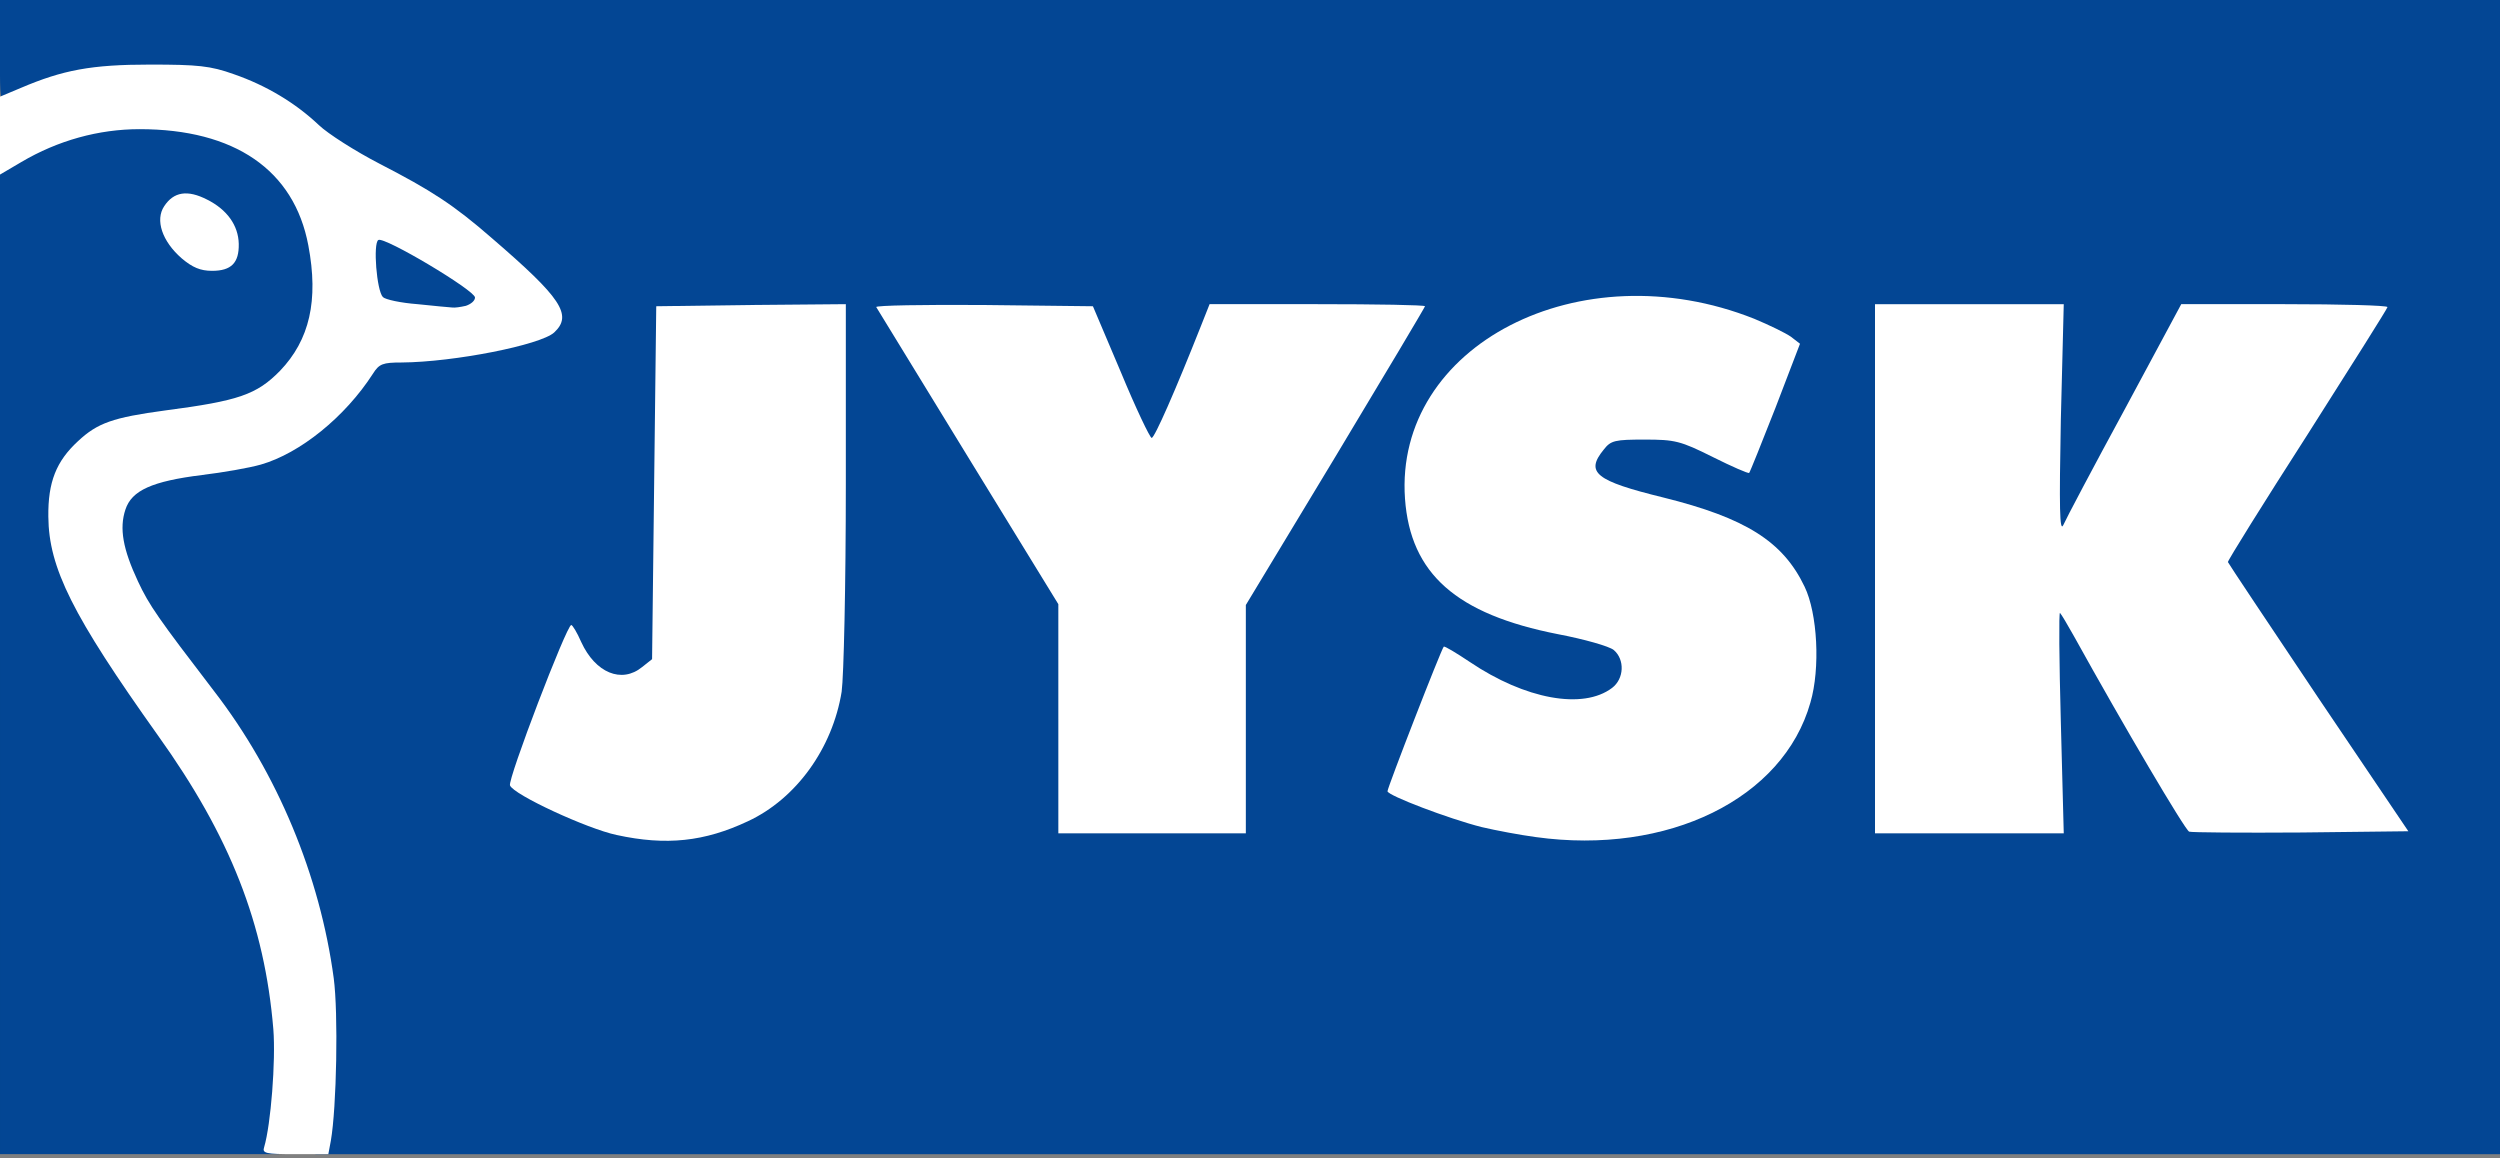 <?xml version="1.0" encoding="utf-8"?>
<!DOCTYPE svg PUBLIC "-//W3C//DTD SVG 1.0//EN" "http://www.w3.org/TR/2001/REC-SVG-20010904/DTD/svg10.dtd">
<svg version="1.0" xmlns="http://www.w3.org/2000/svg" width="600px" height="278px" viewBox="0 0 600 278" preserveAspectRatio="xMidYMid meet">
 <rect x="0" y="0" width="600" height="278" fill="#808080" stroke="none"/>
 <g fill="#034694">
  <path d="M0 157.1 l0 -119.9 3.7 -2.2 c8.2 -4.8 17.4 -7 29.8 -7 17.6 0 27.6 3.2 35.2 11.2 6.5 6.9 9.3 15.7 9.3 29.8 0 10.9 -2.1 17.1 -7.8 23 -5.6 5.7 -9.9 7.2 -27.5 9.5 -15.9 2.1 -21.3 5 -26 14 -5.5 10.7 0.2 24.3 24.2 58 14.1 19.7 21.5 35.8 25.7 55.7 1.9 9.1 2.5 32.1 1.1 42.1 l-0.8 5.7 -33.5 0 -33.4 0 0 -119.9z m53.3 -97.2 c1.3 -2.1 -1.6 -6.5 -5.6 -8.5 -2.6 -1.4 -3.1 -1.4 -4.4 -0.1 -1.9 1.8 -0.7 4.4 3.8 8.1 3.3 2.8 4.7 2.9 6.2 0.5z"/>
  <path d="M76.4 271.3 c0.3 -3.2 0.9 -10.1 1.2 -15.3 1.8 -27.5 -9.6 -61.6 -29.2 -87.1 -13.4 -17.5 -15.6 -20.6 -18.5 -26.6 -3.5 -7.4 -4.8 -17.1 -2.9 -22.7 1.6 -4.9 6.3 -7.1 18.5 -8.6 5 -0.6 11.3 -1.7 14.1 -2.5 9.4 -2.7 20.2 -11.4 26.9 -21.8 1.5 -2.4 2.4 -2.7 6.9 -2.7 11.2 -0.1 32.5 -4 36 -6.6 1.6 -1.2 1.7 -1.5 0.3 -3.5 -2.2 -3.1 -17.1 -16.3 -24.3 -21.5 -3.4 -2.4 -11.1 -7 -17 -10 -6 -3.1 -12.9 -7.5 -15.4 -9.8 -16.2 -15.1 -39.9 -18.5 -63.2 -9.2 -10.3 4.1 -9.8 4.6 -9.8 -10.4 l0 -13 300 0 300 0 0 138.5 0 138.5 -262.1 0 -262.2 0 0.7 -5.7z m88.7 -73.3 c17.8 -3.4 31.1 -17.1 33.9 -35 0.5 -3.6 1 -24.4 1 -46.8 l0 -40.2 -19.7 0.2 -19.8 0.3 -0.5 42.3 -0.5 42.4 -2.4 1.9 c-1.7 1.4 -3.9 1.9 -8.3 1.9 -5.2 0 -6.3 -0.4 -8.8 -2.9 l-2.9 -2.8 -3.7 9.1 c-2 5 -4.5 11.2 -5.5 13.8 l-1.8 4.7 9.2 4.6 c5 2.5 12.1 5.2 15.7 5.9 8.2 1.8 7.7 1.8 14.1 0.6z m231.4 -1.7 c17.9 -4.5 30.8 -15.8 35.1 -30.7 4.2 -15 -2.1 -29.1 -16.6 -37 -2.8 -1.6 -11.3 -4.3 -18.8 -6.2 -8.7 -2.1 -14.2 -4 -14.9 -5.1 -2 -2.6 -1.6 -9.7 0.6 -12.4 1.8 -2.3 2.6 -2.4 12.8 -2.4 9.7 0 11.4 0.3 16.7 2.8 3.3 1.5 6.3 2.4 6.6 2 0.4 -0.5 2.6 -5.7 4.9 -11.7 3.4 -8.9 3.9 -11.2 2.9 -12.2 -4 -3.8 -23.9 -9.4 -33.5 -9.4 -11.8 0.1 -26.6 5.3 -36.1 12.9 -10 8 -17.4 23.4 -15.8 33.3 2.5 15.5 13.7 24.5 36.1 28.9 6.1 1.1 12 2.7 13.2 3.5 4.4 2.8 4.2 12.9 -0.4 15.9 -3.4 2.2 -14.3 3.1 -20.9 1.7 -5.6 -1.2 -12.4 -4.1 -17.1 -7.2 l-3.1 -2.1 -5.1 13.1 c-2.8 7.1 -5.1 13.4 -5.1 13.8 0 1 12.7 5.7 20.6 7.7 14.5 3.6 25.9 3.8 37.9 0.8z m-100.5 -26.7 l0 -27.4 20 -33.1 20 -33.1 -21.3 0 -21.2 0 -5.7 13.8 c-3.2 7.5 -6.2 15 -6.8 16.5 -0.9 2.5 -1.4 2.8 -4.6 2.5 l-3.6 -0.3 -6.8 -16 -6.7 -16 -21.2 -0.3 c-11.6 -0.1 -21.1 0 -21.1 0.2 0 0.3 9 15.1 20 33.1 l20 32.5 0 27.5 0 27.5 19.5 0 19.5 0 0 -27.4z m195.5 0.9 l-0.7 -26.5 3.5 0 c3 0 3.7 0.5 5.4 3.8 3.7 7.1 26.5 46.7 27.7 48 0.9 0.9 6.3 1.2 22.4 1 l21.2 -0.3 -20 -29.5 c-13.7 -20.3 -19.9 -30.4 -20 -32.2 0 -1.9 4.4 -9.7 13.7 -24 7.5 -11.7 15.6 -24.3 18 -28 l4.3 -6.8 -20.3 0 -20.2 0 -13.7 25.3 c-7.5 13.8 -13.9 26.2 -14.3 27.5 -0.5 1.7 -1.4 2.2 -4.2 2.2 l-3.6 0 0.7 -27.5 0.7 -27.5 -19.5 0 -19.6 0 0 60.5 0 60.5 19.6 0 19.6 0 -0.7 -26.5z"/>
  <path d="M97.2 76 c-4 -0.3 -7.8 -1.2 -8.5 -1.9 -0.7 -0.7 -1.2 -4.5 -1.2 -10.4 l0 -9.2 3.6 -0.3 c3 -0.3 5.7 0.9 14.8 6.3 l11.1 6.6 0 4.3 c0 5.9 -1.6 6.3 -19.8 4.6z"/>
 </g>
 <g fill="#ffffff">
  <path d="M63.4 275.3 c1.6 -5.4 2.8 -20.7 2.2 -28.3 -2.1 -25.2 -10.3 -46.2 -27.7 -70.5 -20.5 -28.8 -26.2 -40.2 -26.3 -52.5 -0.1 -8.3 1.9 -13.3 7.1 -18.1 4.7 -4.4 8.4 -5.7 21 -7.4 17.6 -2.3 21.9 -3.8 27.5 -9.5 7.1 -7.4 9.3 -16.9 6.8 -30.1 -3.4 -18.1 -17.7 -27.9 -40.5 -27.9 -9.8 0 -19.6 2.7 -28.4 7.9 l-5.1 3 0 -9.3 0 -9.4 5 -2.1 c10.1 -4.3 16.9 -5.6 31 -5.6 11.5 0 14.5 0.3 20.1 2.3 7.8 2.7 14.8 6.9 20.4 12.2 2.2 2.1 8.8 6.3 14.6 9.3 12.4 6.4 17.7 9.8 27 17.9 16.6 14.3 19.4 18.4 14.9 22.6 -3.3 3 -24 7.1 -36.6 7.2 -4.5 0 -5.4 0.3 -6.9 2.7 -6.7 10.4 -17.5 19.1 -26.9 21.8 -2.8 0.8 -9.1 1.9 -14.1 2.5 -12 1.5 -16.9 3.7 -18.4 8.3 -1.5 4.5 -0.6 9.5 3 17.2 2.7 5.8 4.9 8.9 18.3 26.4 15.2 19.7 25.4 44.3 28.7 68.9 1.1 8.3 0.7 31 -0.7 39 l-0.6 3.2 -8 0 c-7.1 0 -7.9 -0.2 -7.4 -1.7z m48.4 -201.9 c1.2 -0.4 2.2 -1.2 2.2 -2 0 -1.7 -21.8 -14.7 -23.2 -13.8 -1.3 0.8 -0.4 12.2 1.1 13.7 0.6 0.6 4.3 1.4 8.3 1.7 4 0.4 7.8 0.8 8.3 0.8 0.6 0.1 2 -0.1 3.3 -0.4z"/>
  <path d="M148 200.4 c-7.1 -1.5 -24.8 -9.7 -25.6 -11.9 -0.6 -1.4 13.6 -38.5 14.7 -38.5 0.3 0 1.4 1.8 2.4 4.1 3.4 7.4 9.7 10 14.6 6 l2.4 -1.9 0.5 -42.4 0.5 -42.3 22.8 -0.3 22.7 -0.2 0 43.2 c0 24.5 -0.5 46.1 -1 49.8 -2.2 13.6 -10.9 25.7 -22.5 31.1 -10.4 4.9 -19.6 5.9 -31.5 3.3z"/>
  <path d="M368.6 200.9 c-3.8 -0.5 -9.6 -1.6 -13 -2.4 -7.9 -2 -22.6 -7.6 -22.6 -8.6 0 -0.9 12.9 -34.1 13.5 -34.7 0.2 -0.2 3 1.5 6.3 3.7 13.2 8.9 27.1 11.5 34.1 6.2 2.9 -2.2 3.1 -6.8 0.4 -9.1 -1.1 -0.9 -7.1 -2.6 -13.4 -3.8 -24.4 -4.8 -35.4 -14.5 -36.7 -32.5 -2.6 -36.8 42 -59.8 83.8 -43.2 3.6 1.5 7.5 3.4 8.8 4.3 l2.2 1.7 -5.9 15.4 c-3.3 8.4 -6.1 15.4 -6.3 15.6 -0.2 0.2 -4.1 -1.5 -8.7 -3.8 -7.8 -3.9 -9.1 -4.2 -16.4 -4.2 -7.1 0 -8.1 0.2 -9.8 2.4 -4.5 5.5 -2 7.5 14.3 11.5 19.7 4.9 28.7 10.5 33.9 21.4 3.1 6.4 3.8 19.6 1.4 27.8 -6.5 23.1 -34.2 36.7 -65.9 32.3z"/>
  <path d="M254 172.5 l0 -27.5 -21.6 -35.2 c-11.9 -19.4 -21.8 -35.6 -22.1 -36.1 -0.2 -0.4 11.4 -0.6 25.8 -0.5 l26.2 0.3 6.7 15.8 c3.6 8.7 7 15.8 7.4 15.8 0.7 0 5.7 -11.4 11.8 -26.8 l2.1 -5.3 25.8 0 c14.3 0 25.9 0.2 25.9 0.5 0 0.2 -9.7 16.5 -21.5 36.1 l-21.5 35.6 0 27.4 0 27.4 -22.5 0 -22.5 0 0 -27.5z"/>
  <path d="M450 136.5 l0 -63.5 22.6 0 22.7 0 -0.7 27.8 c-0.4 21.1 -0.3 27.1 0.6 25.2 0.6 -1.4 7.2 -13.9 14.7 -27.7 l13.6 -25.3 24.8 0 c13.6 0 24.7 0.3 24.7 0.7 0 0.3 -8.7 14.1 -19.2 30.6 -10.6 16.5 -19.2 30.3 -19.1 30.6 0.1 0.3 9.9 15 21.7 32.6 l21.6 32 -25.7 0.3 c-14.2 0.1 -26.3 0 -26.9 -0.2 -1 -0.4 -15.8 -25.5 -27.7 -47 -1.5 -2.7 -3 -5.2 -3.3 -5.5 -0.3 -0.3 -0.2 11.5 0.2 26.2 l0.7 26.7 -22.6 0 -22.7 0 0 -63.5z"/>
  <path d="M43.6 62 c-4.7 -4.1 -6.4 -9.2 -4.2 -12.5 2.3 -3.5 5.6 -4 10.3 -1.6 4.8 2.4 7.5 6.2 7.6 10.6 0.1 4.6 -1.8 6.5 -6.4 6.5 -2.8 0 -4.7 -0.8 -7.3 -3z"/>
 </g>
</svg>